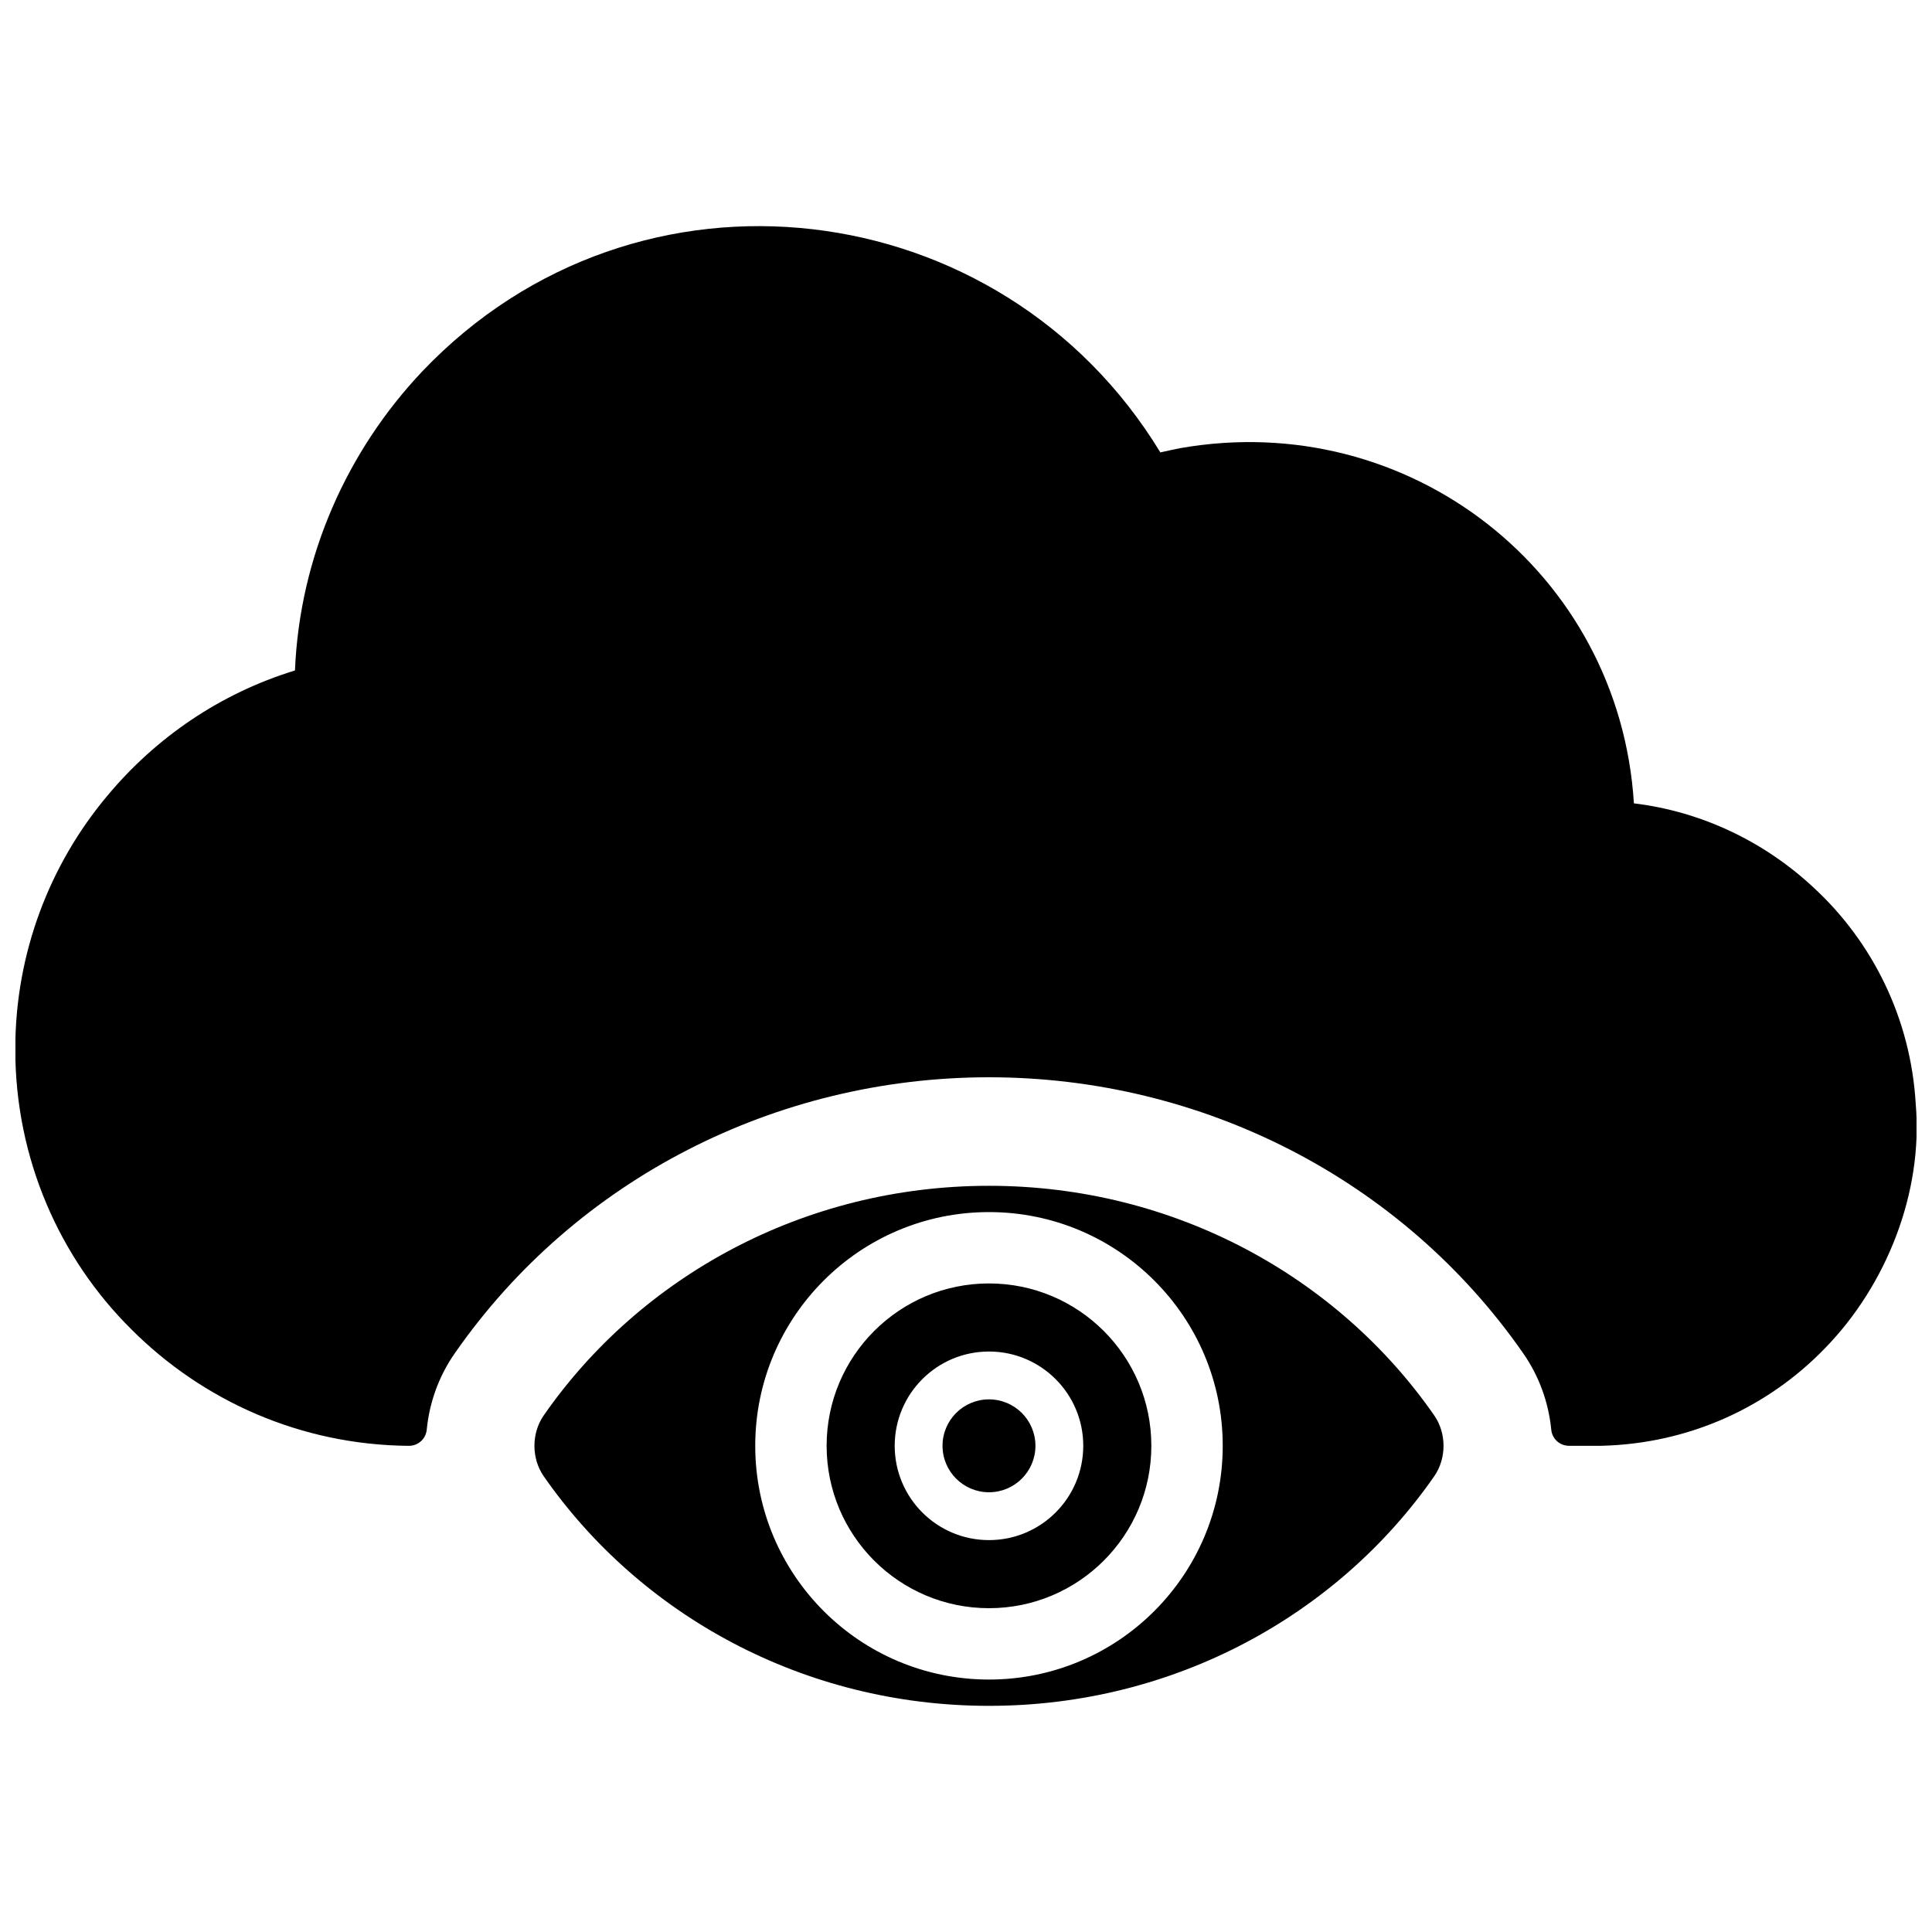<?xml version="1.0" encoding="UTF-8"?>
<!-- Uploaded to: ICON Repo, www.iconrepo.com, Generator: ICON Repo Mixer Tools -->
<svg width="800px" height="800px" version="1.1" viewBox="144 144 512 512" xmlns="http://www.w3.org/2000/svg">
 <defs>
  <clipPath id="a">
   <path d="m148.09 203h503.81v394h-503.81z"/>
  </clipPath>
 </defs>
 <g clip-path="url(#a)">
  <path d="m252.35 527.16c-28.668-0.219-54.578-11.926-73.484-30.82-19.098-18.895-30.82-45.305-30.82-74.297 0-25.512 9.164-49.004 24.402-67.164 12.848-15.406 29.898-27.129 49.719-33.195 1.273-30.449 13.949-58.34 33.746-79.27 56.992-59.883 153.52-47.727 195.59 21.477 1.652-0.387 3.481-0.746 5.148-1.102 60.719-10.746 116.55 32.844 120.35 94.109 18.344 2.211 35.023 10.453 47.887 22.57 15.406 14.312 25.488 34.504 26.797 57.07 2.023 23.434-7.738 48.059-24.043 64.754-15.043 15.578-35.961 25.316-59.277 25.859h-8.566c-2.441 0-4.465-1.836-4.699-4.258-0.699-7.133-3.164-14.113-7.398-20.199-32.188-46.328-85.348-73.203-141.61-73.203-56.262 0-109.43 26.875-141.61 73.203-4.234 6.086-6.699 13.066-7.391 20.199-0.242 2.441-2.289 4.281-4.738 4.266zm153.74 61.938c-34.211 0-61.945-27.727-61.945-61.945 0-34.203 27.734-61.938 61.945-61.938s61.945 27.734 61.945 61.938c0 34.219-27.734 61.945-61.945 61.945zm118-53.883c3.281-4.723 3.281-11.383 0-16.113-25.504-36.699-68.832-60.852-118-60.852s-92.496 24.152-118 60.852c-3.281 4.731-3.281 11.391 0 16.113 25.504 36.699 68.832 60.852 118 60.852s92.496-24.152 118-60.852zm-118 4.25c6.801 0 12.312-5.512 12.312-12.312 0-6.793-5.512-12.305-12.312-12.305s-12.312 5.512-12.312 12.305c0 6.801 5.512 12.312 12.312 12.312zm0 30.723c23.766 0 43.027-19.27 43.027-43.035 0-23.758-19.262-43.027-43.027-43.027s-43.027 19.27-43.027 43.027c0 23.766 19.262 43.035 43.027 43.035zm0-18.043c-13.801 0-24.984-11.188-24.984-24.992 0-13.793 11.188-24.984 24.984-24.984 13.801 0 24.984 11.195 24.984 24.984 0 13.809-11.188 24.992-24.984 24.992z"/>
 </g>
</svg>